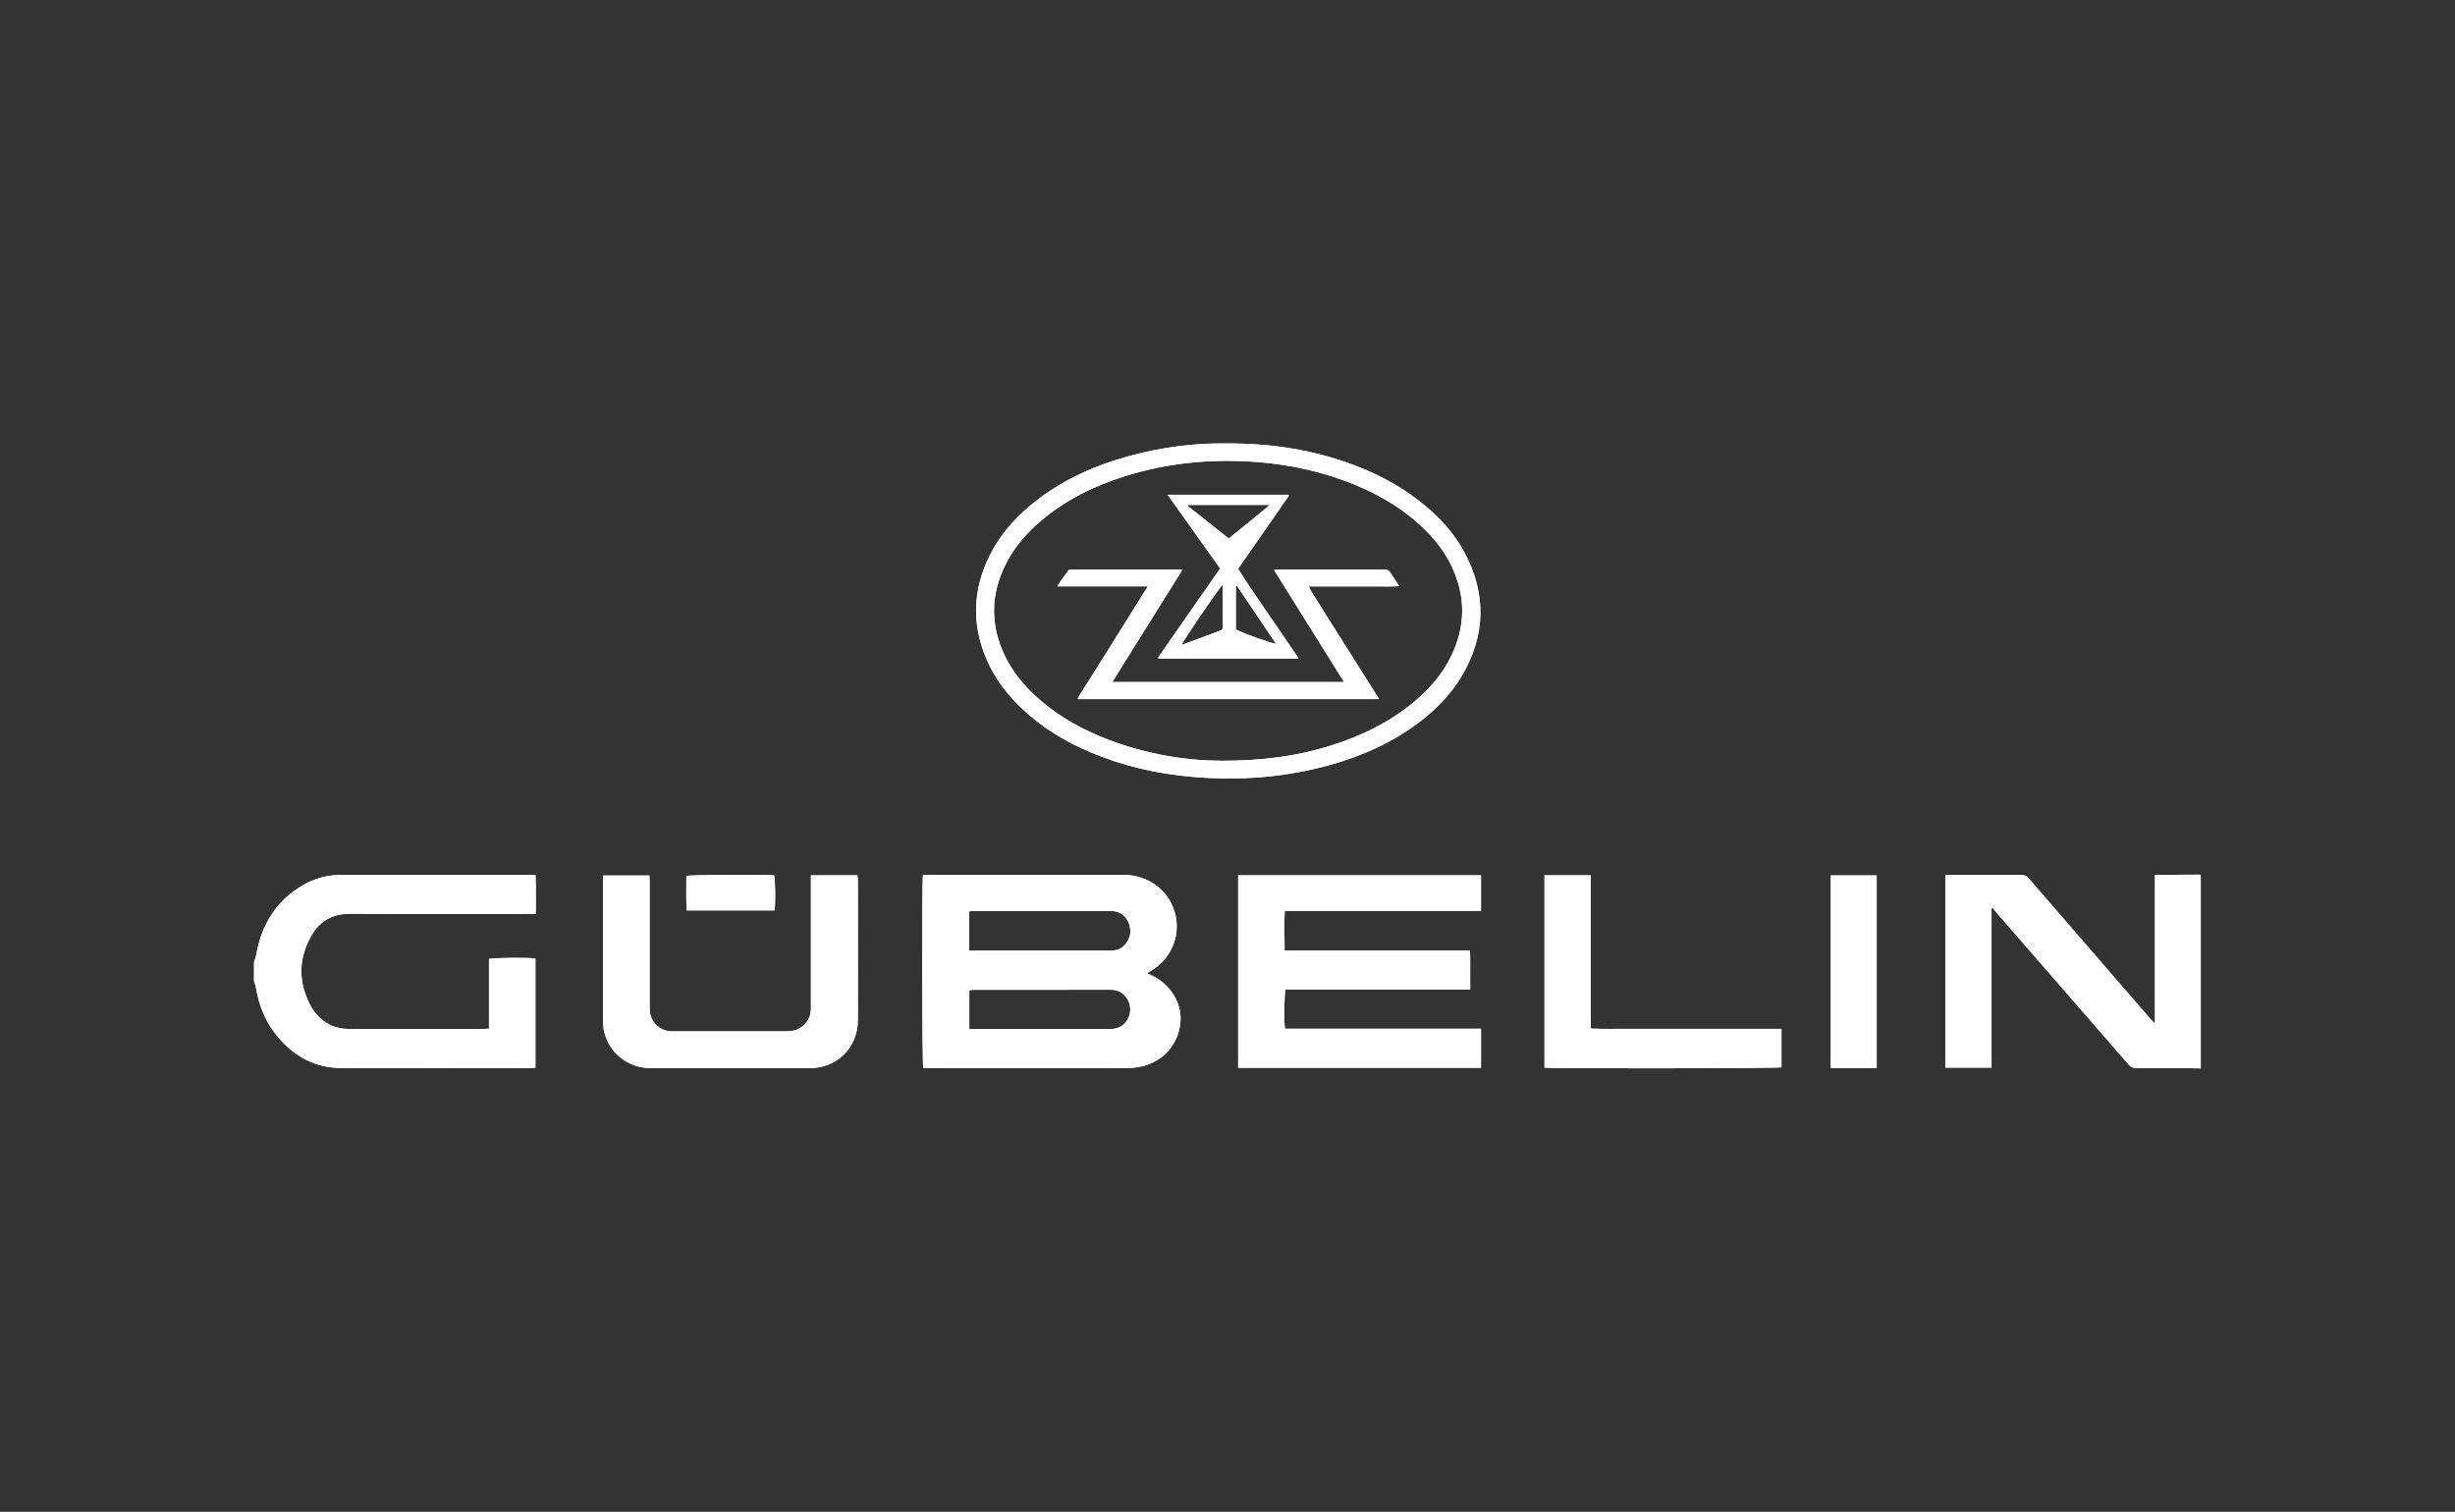 <?xml version="1.0" encoding="UTF-8"?><svg id="Layer_2" xmlns="http://www.w3.org/2000/svg" viewBox="0 0 230 141.66"><rect x="0" y="0" width="230" height="141.66" fill="#333333" stroke="none"/><defs><style>.cls-1{fill:#fff;stroke-width:0px;}</style></defs><g id="kD51Sa"><path class="cls-1" d="m206.18,100.11c-.45,0-.89-.02-1.34-.02-1.55,0-3.11,0-4.66,0-.32,0-.55-.09-.76-.34-3.24-3.73-6.48-7.45-9.72-11.18-.91-1.05-1.82-2.09-2.73-3.14-.09-.11-.17-.23-.26-.35-.04.02-.08.04-.13.06,0,2.48,0,4.97,0,7.45s0,4.95,0,7.45h-4.33v-18.04c.16,0,.33-.03.51-.03,2.18,0,4.36,0,6.54,0,.35,0,.57.12.8.38,3.78,4.38,7.57,8.74,11.35,13.11.12.13.24.26.44.48v-13.96c1.47,0,2.88-.01,4.29-.02v18.14Z"/><path class="cls-1" d="m23.82,90.1c.07-.22.15-.43.19-.65.5-2.8,1.85-5.03,4.34-6.49,1.1-.65,2.31-.97,3.59-.97,5.95,0,11.89,0,17.84,0,.11,0,.23.01.39.02.06,1.19.02,2.37.02,3.62-.24,0-.45,0-.66,0-5.58,0-11.17.02-16.75-.01-1.63,0-2.82.68-3.6,2.04-1.27,2.21-1.25,4.46-.02,6.7.13.23.29.44.46.64.79.94,1.78,1.42,3.03,1.42,3.93-.01,7.86,0,11.79,0,.31,0,.63,0,.94,0,.13,0,.26-.02.43-.03v-6.53c.38-.12,3.71-.15,4.35-.04v10.22c-.14.01-.28.04-.43.04-5.9,0-11.79.02-17.69,0-2.48,0-4.49-1.07-6.06-2.98-1.09-1.32-1.72-2.84-1.99-4.52-.04-.22-.12-.44-.19-.66,0-.59,0-1.19,0-1.78Z"/><path class="cls-1" d="m107.49,91.21c.2.09.31.15.43.2,1.78.85,2.86,2.65,2.66,4.47-.21,1.99-1.6,3.57-3.56,4.03-.48.11-.98.17-1.47.17-6.18.01-12.35,0-18.53,0-.18,0-.36,0-.52,0-.12-.41-.14-17.55-.03-18.08.15,0,.31-.02.47-.02,6.11,0,12.22,0,18.33,0,2.22,0,4.11,1.35,4.75,3.38.66,2.09-.17,4.34-2.05,5.52-.14.09-.28.17-.49.3Zm-16.69-2.13h.56c4.18,0,8.36,0,12.53,0,.18,0,.36,0,.54-.03.39-.05.72-.24.98-.54.53-.63.63-1.34.31-2.08-.31-.72-.89-1.07-1.68-1.07-4.28,0-8.55,0-12.83,0-.13,0-.25.02-.41.04v3.69Zm0,7.34h.59c4.15,0,8.29,0,12.44,0,.12,0,.23,0,.35,0,.76-.04,1.34-.48,1.6-1.2.4-1.13-.35-2.49-1.73-2.48-4.29.02-8.59,0-12.88.01-.11,0-.22.02-.36.03v3.65Z"/><path class="cls-1" d="m138.75,82.03v3.32h-18.39c-.05,1.25-.02,2.46-.01,3.72h17.37c.04,1.23,0,2.41.02,3.65-1.48,0-2.91,0-4.34,0-1.45,0-2.91,0-4.36,0h-8.61c-.11.37-.15,2.9-.05,3.68h18.37v3.65h-22.75v-18.03h22.75Z"/><path class="cls-1" d="m75.98,82.02h4.35c.01.15.04.3.04.44,0,4.38.01,8.75,0,13.13-.01,2.59-1.95,4.5-4.54,4.5-4.94,0-9.88,0-14.82,0-2.2,0-3.98-1.43-4.43-3.53-.07-.32-.09-.66-.09-.98,0-4.34,0-8.69,0-13.03,0-.16.01-.32.02-.51h4.33c0,.2.02.39.02.59,0,3.88,0,7.76,0,11.64,0,.26,0,.53.06.79.21.88.97,1.51,1.88,1.58.13.01.26,0,.4,0,3.48,0,6.97,0,10.45,0,.47,0,.92-.06,1.33-.32.57-.37.92-.89.98-1.58.02-.2.01-.4.01-.59,0-3.83,0-7.66,0-11.5,0-.19,0-.39,0-.63Z"/><path class="cls-1" d="m114.77,41.55c4.38-.02,8.35.61,12.18,2.07,2.6.99,4.99,2.34,7.07,4.2,1.26,1.13,2.36,2.41,3.16,3.91,2.1,3.92,2.02,7.81-.25,11.64-1.02,1.71-2.4,3.11-3.98,4.31-2.47,1.87-5.24,3.12-8.21,3.96-4.28,1.21-8.64,1.54-13.06,1.15-3.31-.29-6.52-1.02-9.59-2.33-2.34-1-4.49-2.31-6.35-4.07-1.22-1.16-2.26-2.45-3.01-3.97-1.74-3.53-1.72-7.06.09-10.56,1.06-2.05,2.61-3.69,4.43-5.07,2.56-1.94,5.45-3.22,8.54-4.06,3.03-.83,6.12-1.21,8.97-1.18Zm-.47,29.74c4.01,0,7.21-.43,10.33-1.41,2.91-.91,5.62-2.22,7.96-4.21,1.39-1.18,2.56-2.53,3.36-4.18,1.38-2.83,1.38-5.66.02-8.49-.58-1.2-1.37-2.25-2.31-3.2-1.87-1.91-4.1-3.27-6.54-4.3-3.04-1.28-6.22-1.98-9.51-2.22-4.14-.3-8.22.09-12.19,1.33-2.88.9-5.55,2.21-7.87,4.17-1.39,1.17-2.56,2.53-3.37,4.17-1.4,2.84-1.4,5.69-.02,8.54.68,1.4,1.64,2.59,2.77,3.65,1.73,1.62,3.73,2.83,5.9,3.76,3.9,1.67,7.99,2.37,11.46,2.38Z"/><path class="cls-1" d="m144.7,100.04v-18.02h4.33c.01,1.2,0,2.38,0,3.56,0,1.21,0,2.41,0,3.62v7.18c1.22.06,2.4.02,3.59.03,1.19,0,2.38,0,3.57,0h7.13c1.18,0,2.37,0,3.58,0v3.6c-.34.1-21.46.14-22.2.03Z"/><path class="cls-1" d="m171.52,100.07v-18.04h4.3v18.04h-4.3Z"/><path class="cls-1" d="m72.57,85.31h-8.24c-.06-1.08-.02-2.16-.03-3.23.4-.11,7.43-.15,8.22-.05.11.33.15,2.55.04,3.28Z"/><path class="cls-1" d="m107.53,54.94h-8.47c.13-.21.2-.34.29-.46.26-.36.52-.72.78-1.08.44-.01.89-.04,1.33-.04,2.89,0,5.78,0,8.67,0,.18,0,.36,0,.62,0-.2.47-.48.83-.71,1.21-.23.38-.47.76-.71,1.13-.25.39-.49.78-.74,1.18-.25.39-.49.78-.73,1.18-.24.38-.47.76-.71,1.13-.25.39-.49.78-.74,1.18-.25.39-.49.78-.73,1.18-.24.38-.47.76-.71,1.13-.24.39-.48.78-.76,1.23h21.71c-2.2-3.51-4.36-6.98-6.55-10.49.14-.03.23-.06.32-.06,3.34,0,6.67,0,10.01,0,.27,0,.43.09.56.31.25.4.53.79.84,1.25-.76.06-1.44.02-2.12.03-.71,0-1.42,0-2.13,0h-4.24c.2.48.48.84.71,1.22.24.4.49.78.74,1.18.24.38.48.75.71,1.13.25.39.49.78.74,1.17.25.39.49.78.74,1.17.25.39.49.78.74,1.17.24.38.48.75.71,1.13.25.39.49.78.74,1.17.24.39.48.78.76,1.22h-28.26c.35-.63.73-1.19,1.09-1.77.36-.58.72-1.15,1.08-1.72.37-.59.74-1.18,1.1-1.76.36-.57.72-1.15,1.08-1.72.37-.59.74-1.18,1.1-1.76.36-.57.72-1.15,1.14-1.82Z"/><path class="cls-1" d="m114.32,53.28c-1.63-2.29-3.25-4.57-4.93-6.92h11.33s0,0,.01.02c0,.01.01.03,0,.05,0,.03-.01.07-.03.09-1.56,2.25-3.12,4.5-4.71,6.78,1.8,2.84,3.78,5.55,5.68,8.41h-13.13s-.01-.01-.02-.03c0-.01-.01-.03-.01-.05,0-.03.02-.07.04-.09,1.91-2.75,3.83-5.5,5.76-8.27Zm.8-2.82c1.28-1.05,2.55-2.05,3.85-3.15h-7.68s-.02.05-.04.08c1.28,1.02,2.57,2.03,3.87,3.07Zm-.55,4.29c-.67.77-3.76,5.32-3.87,5.69,1.23-.46,2.43-.91,3.63-1.35.22-.08.24-.24.23-.43,0-.73,0-1.45,0-2.18,0-.54,0-1.08,0-1.73Zm1.31.12s-.07.03-.1.04v4.07c.84.43,3.41,1.35,3.76,1.34-1.23-1.83-2.45-3.64-3.67-5.45Z"/></g><g id="kD51Sa-2"><path class="cls-1" d="m206.18,100.11c-.45,0-.89-.02-1.34-.02-1.55,0-3.11,0-4.66,0-.32,0-.55-.09-.76-.34-3.24-3.73-6.48-7.45-9.72-11.18-.91-1.05-1.82-2.09-2.73-3.14-.09-.11-.17-.23-.26-.35-.04.02-.08.04-.13.06,0,2.48,0,4.97,0,7.45s0,4.95,0,7.45h-4.33v-18.04c.16,0,.33-.03.51-.03,2.18,0,4.36,0,6.54,0,.35,0,.57.12.8.38,3.78,4.38,7.57,8.74,11.35,13.11.12.13.24.26.44.48v-13.96c1.47,0,2.88-.01,4.29-.02v18.14Z"/><path class="cls-1" d="m23.82,90.1c.07-.22.15-.43.19-.65.5-2.8,1.85-5.03,4.34-6.49,1.1-.65,2.31-.97,3.59-.97,5.95,0,11.89,0,17.84,0,.11,0,.23.01.39.02.06,1.19.02,2.37.02,3.62-.24,0-.45,0-.66,0-5.58,0-11.17.02-16.75-.01-1.63,0-2.82.68-3.6,2.04-1.27,2.21-1.25,4.46-.02,6.7.13.23.29.44.46.64.79.94,1.78,1.42,3.03,1.42,3.93-.01,7.86,0,11.79,0,.31,0,.63,0,.94,0,.13,0,.26-.02.43-.03v-6.53c.38-.12,3.71-.15,4.35-.04v10.22c-.14.01-.28.04-.43.04-5.9,0-11.79.02-17.69,0-2.48,0-4.49-1.07-6.06-2.98-1.09-1.32-1.72-2.84-1.99-4.52-.04-.22-.12-.44-.19-.66,0-.59,0-1.19,0-1.78Z"/><path class="cls-1" d="m107.49,91.21c.2.09.31.15.43.2,1.78.85,2.86,2.65,2.66,4.47-.21,1.99-1.6,3.57-3.56,4.03-.48.11-.98.17-1.47.17-6.18.01-12.35,0-18.53,0-.18,0-.36,0-.52,0-.12-.41-.14-17.55-.03-18.08.15,0,.31-.02.47-.02,6.11,0,12.22,0,18.33,0,2.22,0,4.11,1.35,4.75,3.38.66,2.09-.17,4.34-2.05,5.52-.14.09-.28.17-.49.3Zm-16.69-2.13h.56c4.18,0,8.36,0,12.53,0,.18,0,.36,0,.54-.03.39-.05.72-.24.98-.54.53-.63.63-1.34.31-2.08-.31-.72-.89-1.07-1.68-1.07-4.28,0-8.55,0-12.83,0-.13,0-.25.02-.41.04v3.69Zm0,7.34h.59c4.15,0,8.29,0,12.44,0,.12,0,.23,0,.35,0,.76-.04,1.34-.48,1.6-1.2.4-1.13-.35-2.49-1.73-2.48-4.29.02-8.59,0-12.88.01-.11,0-.22.02-.36.03v3.65Z"/><path class="cls-1" d="m138.75,82.03v3.32h-18.39c-.05,1.25-.02,2.46-.01,3.72h17.37c.04,1.23,0,2.41.02,3.65-1.48,0-2.91,0-4.34,0-1.45,0-2.91,0-4.36,0h-8.61c-.11.37-.15,2.9-.05,3.68h18.37v3.65h-22.75v-18.03h22.75Z"/><path class="cls-1" d="m75.98,82.02h4.35c.01.15.04.3.04.44,0,4.38.01,8.75,0,13.13-.01,2.59-1.95,4.5-4.54,4.5-4.94,0-9.88,0-14.82,0-2.2,0-3.98-1.43-4.43-3.53-.07-.32-.09-.66-.09-.98,0-4.34,0-8.69,0-13.03,0-.16.01-.32.02-.51h4.33c0,.2.02.39.02.59,0,3.88,0,7.76,0,11.64,0,.26,0,.53.06.79.21.88.97,1.51,1.88,1.58.13.01.26,0,.4,0,3.48,0,6.97,0,10.45,0,.47,0,.92-.06,1.33-.32.57-.37.92-.89.98-1.58.02-.2.01-.4.01-.59,0-3.83,0-7.66,0-11.5,0-.19,0-.39,0-.63Z"/><path class="cls-1" d="m114.77,41.55c4.38-.02,8.35.61,12.18,2.07,2.6.99,4.99,2.34,7.07,4.2,1.26,1.13,2.36,2.41,3.16,3.91,2.1,3.92,2.02,7.81-.25,11.64-1.02,1.71-2.4,3.11-3.98,4.31-2.47,1.87-5.24,3.12-8.21,3.96-4.28,1.21-8.64,1.54-13.06,1.15-3.31-.29-6.52-1.02-9.59-2.33-2.34-1-4.49-2.31-6.35-4.07-1.22-1.16-2.26-2.45-3.01-3.97-1.74-3.53-1.72-7.06.09-10.56,1.06-2.05,2.61-3.69,4.43-5.07,2.56-1.94,5.45-3.22,8.54-4.06,3.03-.83,6.12-1.21,8.97-1.18Zm-.47,29.74c4.01,0,7.21-.43,10.33-1.41,2.91-.91,5.62-2.22,7.96-4.21,1.39-1.18,2.56-2.53,3.36-4.18,1.38-2.83,1.38-5.66.02-8.49-.58-1.2-1.37-2.25-2.31-3.2-1.87-1.91-4.1-3.27-6.54-4.3-3.04-1.28-6.22-1.98-9.51-2.22-4.14-.3-8.22.09-12.19,1.33-2.88.9-5.55,2.21-7.87,4.17-1.39,1.17-2.56,2.53-3.37,4.17-1.4,2.84-1.4,5.69-.02,8.54.68,1.4,1.64,2.59,2.77,3.65,1.73,1.62,3.73,2.83,5.9,3.76,3.9,1.67,7.99,2.37,11.46,2.38Z"/><path class="cls-1" d="m144.7,100.04v-18.02h4.33c.01,1.2,0,2.38,0,3.56,0,1.21,0,2.41,0,3.62v7.18c1.22.06,2.4.02,3.59.03,1.19,0,2.38,0,3.57,0h7.13c1.18,0,2.37,0,3.58,0v3.6c-.34.1-21.46.14-22.2.03Z"/><path class="cls-1" d="m171.52,100.07v-18.04h4.3v18.04h-4.3Z"/><path class="cls-1" d="m72.57,85.31h-8.24c-.06-1.08-.02-2.16-.03-3.23.4-.11,7.43-.15,8.22-.05.11.33.15,2.55.04,3.28Z"/><path class="cls-1" d="m107.53,54.94h-8.47c.13-.21.2-.34.29-.46.26-.36.52-.72.78-1.08.44-.01.89-.04,1.33-.04,2.89,0,5.78,0,8.67,0,.18,0,.36,0,.62,0-.2.47-.48.83-.71,1.21-.23.38-.47.76-.71,1.13-.25.39-.49.78-.74,1.18-.25.39-.49.78-.73,1.18-.24.38-.47.76-.71,1.13-.25.39-.49.78-.74,1.18-.25.39-.49.78-.73,1.18-.24.38-.47.76-.71,1.13-.24.39-.48.78-.76,1.23h21.71c-2.2-3.51-4.36-6.98-6.55-10.49.14-.03.23-.06.32-.06,3.34,0,6.67,0,10.01,0,.27,0,.43.09.56.31.25.4.53.79.84,1.25-.76.06-1.44.02-2.12.03-.71,0-1.42,0-2.13,0h-4.24c.2.48.48.84.71,1.22.24.4.49.78.74,1.18.24.38.48.75.71,1.13.25.39.49.78.74,1.17.25.39.49.78.74,1.17.25.39.49.78.74,1.17.24.38.48.75.71,1.13.25.39.49.78.74,1.17.24.39.48.78.76,1.22h-28.26c.35-.63.73-1.19,1.09-1.77.36-.58.72-1.15,1.08-1.72.37-.59.74-1.18,1.1-1.76.36-.57.72-1.15,1.08-1.72.37-.59.74-1.18,1.1-1.76.36-.57.72-1.15,1.14-1.82Z"/><path class="cls-1" d="m114.32,53.28c-1.63-2.29-3.25-4.57-4.93-6.92h11.33s0,0,.01.02c0,.01.01.03,0,.05,0,.03-.01.07-.03.09-1.56,2.25-3.12,4.5-4.71,6.78,1.8,2.84,3.78,5.55,5.68,8.41h-13.13s-.01-.01-.02-.03c0-.01-.01-.03-.01-.05,0-.03.02-.07.04-.09,1.91-2.75,3.83-5.5,5.76-8.27Zm.8-2.82c1.28-1.05,2.55-2.05,3.85-3.15h-7.68s-.02.05-.04.08c1.28,1.02,2.57,2.03,3.87,3.07Zm-.55,4.29c-.67.77-3.76,5.32-3.87,5.69,1.23-.46,2.43-.91,3.63-1.35.22-.08.24-.24.23-.43,0-.73,0-1.45,0-2.18,0-.54,0-1.08,0-1.73Zm1.31.12s-.07.03-.1.04v4.07c.84.43,3.41,1.35,3.76,1.34-1.23-1.83-2.45-3.64-3.67-5.45Z"/></g></svg>